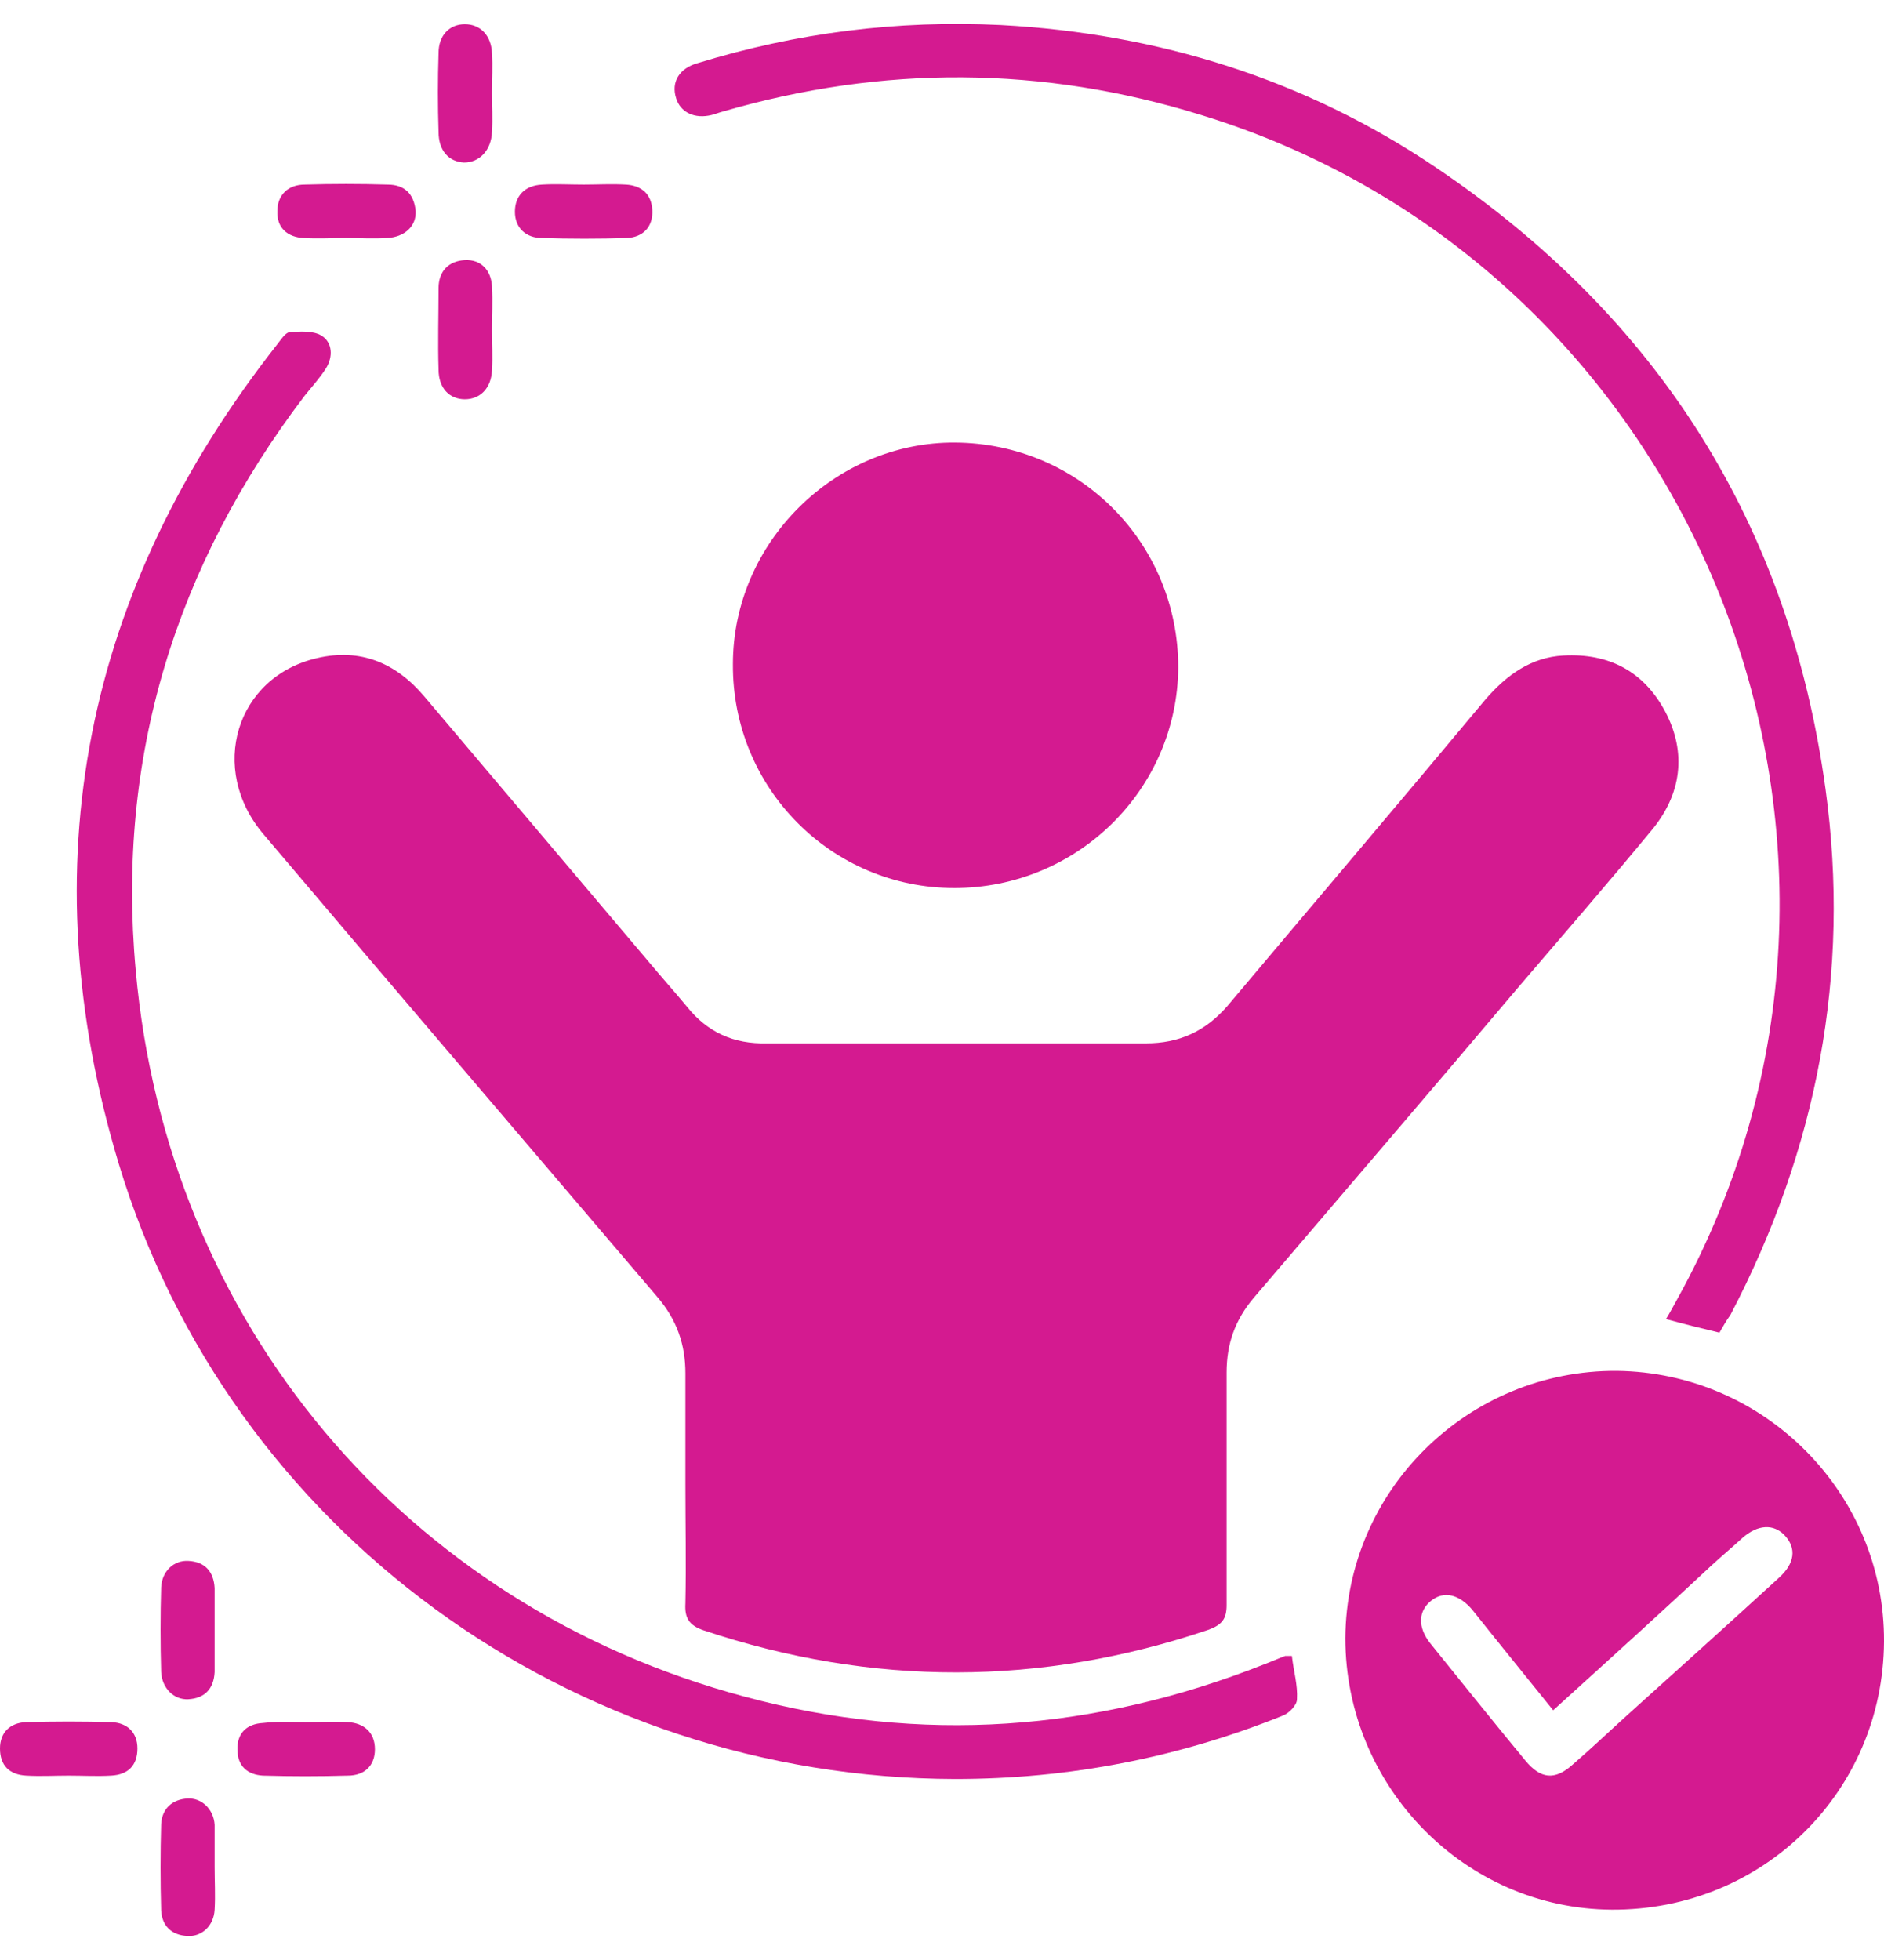 <svg width="50" height="52" viewBox="0 0 50 52" fill="none" xmlns="http://www.w3.org/2000/svg">
<path d="M18.19 39.409C18.19 38.418 18.19 37.428 18.19 36.437C18.19 35.672 17.965 35.019 17.447 34.411C13.958 30.314 10.468 26.239 7.001 22.142C5.515 20.408 6.258 17.954 8.42 17.459C9.568 17.189 10.513 17.594 11.256 18.472C13.237 20.813 15.218 23.155 17.199 25.496C17.537 25.901 17.897 26.306 18.235 26.712C18.775 27.387 19.473 27.702 20.351 27.68C23.705 27.68 27.06 27.68 30.414 27.68C31.292 27.68 31.99 27.364 32.575 26.689C34.849 23.988 37.145 21.286 39.419 18.562C39.982 17.909 40.635 17.437 41.49 17.392C42.706 17.324 43.629 17.819 44.192 18.877C44.777 19.98 44.619 21.084 43.831 22.029C42.661 23.447 41.468 24.821 40.275 26.216C37.956 28.963 35.614 31.687 33.273 34.433C32.778 35.019 32.553 35.649 32.553 36.414C32.553 38.463 32.553 40.534 32.553 42.583C32.553 42.943 32.44 43.101 32.08 43.236C27.623 44.744 23.143 44.744 18.685 43.258C18.28 43.123 18.167 42.92 18.19 42.538C18.212 41.457 18.19 40.422 18.19 39.409Z" fill="#D41A90"/>
<path d="M50 43.551C49.977 47.536 46.781 50.688 42.773 50.665C38.879 50.642 35.705 47.401 35.705 43.461C35.727 39.521 38.969 36.347 42.908 36.37C46.848 36.415 50.022 39.634 50 43.551ZM41.22 45.375C40.477 44.452 39.779 43.596 39.081 42.718C38.721 42.29 38.316 42.2 37.978 42.471C37.641 42.741 37.618 43.168 37.956 43.596C38.789 44.632 39.622 45.667 40.477 46.703C40.882 47.198 41.265 47.243 41.738 46.815C42.233 46.388 42.706 45.937 43.179 45.51C44.529 44.294 45.88 43.078 47.208 41.863C47.636 41.48 47.681 41.075 47.366 40.737C47.073 40.422 46.646 40.444 46.24 40.805C45.97 41.052 45.7 41.277 45.43 41.525C44.057 42.808 42.661 44.069 41.22 45.375Z" fill="#D41A90"/>
<path d="M25.326 23.56C22.062 23.56 19.428 20.904 19.451 17.617C19.451 14.397 22.152 11.719 25.349 11.741C28.658 11.764 31.27 14.42 31.27 17.707C31.247 20.948 28.591 23.56 25.326 23.56Z" fill="#D41A90"/>
<path d="M34.286 43.934C34.331 44.339 34.444 44.699 34.421 45.082C34.421 45.239 34.219 45.442 34.061 45.51C31.27 46.635 28.366 47.198 25.349 47.198C15.173 47.175 6.101 40.624 3.152 30.877C0.765 22.952 2.229 15.658 7.362 9.13C7.452 9.017 7.564 8.837 7.677 8.814C7.969 8.792 8.307 8.769 8.532 8.904C8.825 9.085 8.847 9.467 8.645 9.782C8.487 10.03 8.262 10.278 8.082 10.503C4.66 15.005 3.084 20.093 3.602 25.744C4.435 35.086 10.738 42.605 19.766 45.014C24.448 46.275 29.041 45.937 33.543 44.159C33.724 44.091 33.926 44.001 34.106 43.934C34.151 43.934 34.196 43.934 34.286 43.934Z" fill="#D41A90"/>
<path d="M45.632 35.356C45.16 35.244 44.709 35.131 44.214 34.996C44.327 34.816 44.417 34.636 44.507 34.478C51.193 22.434 45.025 7.081 31.877 3.051C27.668 1.746 23.435 1.723 19.18 2.961C19.09 2.984 18.978 3.029 18.888 3.051C18.438 3.164 18.055 2.984 17.942 2.601C17.807 2.173 18.032 1.813 18.505 1.678C21.139 0.868 23.818 0.53 26.564 0.665C30.752 0.89 34.646 2.106 38.113 4.447C43.989 8.409 47.478 13.88 48.447 20.926C49.122 25.834 48.221 30.494 45.925 34.884C45.812 35.041 45.722 35.199 45.632 35.356Z" fill="#D41A90"/>
<path d="M9.185 6.315C8.802 6.315 8.442 6.338 8.059 6.315C7.632 6.293 7.339 6.045 7.362 5.595C7.362 5.167 7.654 4.897 8.082 4.897C8.825 4.875 9.545 4.875 10.288 4.897C10.738 4.897 10.986 5.145 11.031 5.595C11.054 6 10.738 6.293 10.266 6.315C9.905 6.338 9.545 6.315 9.185 6.315Z" fill="#D41A90"/>
<path d="M5.696 43.281C5.696 43.641 5.696 44.001 5.696 44.361C5.673 44.812 5.426 45.059 4.998 45.082C4.615 45.104 4.3 44.789 4.277 44.361C4.255 43.618 4.255 42.853 4.277 42.11C4.3 41.682 4.615 41.39 4.998 41.412C5.448 41.435 5.673 41.705 5.696 42.133C5.696 42.538 5.696 42.898 5.696 43.281Z" fill="#D41A90"/>
<path d="M13.057 2.466C13.057 2.804 13.08 3.141 13.057 3.502C13.035 3.997 12.719 4.312 12.314 4.312C11.909 4.29 11.639 3.997 11.639 3.502C11.616 2.804 11.616 2.106 11.639 1.408C11.639 0.935 11.931 0.643 12.337 0.643C12.742 0.643 13.035 0.935 13.057 1.408C13.08 1.746 13.057 2.106 13.057 2.466Z" fill="#D41A90"/>
<path d="M13.057 8.747C13.057 9.107 13.08 9.467 13.057 9.827C13.035 10.3 12.742 10.593 12.337 10.593C11.931 10.593 11.639 10.3 11.639 9.805C11.616 9.085 11.639 8.364 11.639 7.644C11.639 7.194 11.909 6.923 12.337 6.901C12.764 6.878 13.035 7.171 13.057 7.599C13.08 8.004 13.057 8.387 13.057 8.747Z" fill="#D41A90"/>
<path d="M5.696 49.539C5.696 49.922 5.718 50.282 5.696 50.665C5.673 51.093 5.358 51.385 4.975 51.363C4.548 51.34 4.3 51.093 4.277 50.687C4.255 49.922 4.255 49.157 4.277 48.391C4.3 47.986 4.57 47.738 4.975 47.716C5.358 47.693 5.673 48.008 5.696 48.414C5.696 48.796 5.696 49.179 5.696 49.539Z" fill="#D41A90"/>
<path d="M15.489 4.897C15.871 4.897 16.231 4.875 16.614 4.897C17.019 4.92 17.29 5.145 17.312 5.573C17.334 6.023 17.064 6.293 16.637 6.315C15.894 6.338 15.128 6.338 14.385 6.315C13.958 6.315 13.665 6.045 13.665 5.618C13.665 5.19 13.935 4.92 14.385 4.897C14.746 4.875 15.106 4.897 15.489 4.897Z" fill="#D41A90"/>
<path d="M8.104 45.689C8.487 45.689 8.847 45.667 9.23 45.689C9.658 45.712 9.95 45.96 9.95 46.41C9.95 46.838 9.68 47.108 9.23 47.108C8.487 47.13 7.722 47.13 6.979 47.108C6.574 47.085 6.304 46.86 6.304 46.432C6.281 45.982 6.551 45.734 6.979 45.712C7.362 45.667 7.744 45.689 8.104 45.689Z" fill="#D41A90"/>
<path d="M1.823 47.108C1.441 47.108 1.081 47.13 0.698 47.108C0.248 47.085 0 46.838 0 46.388C0 45.96 0.27 45.712 0.675 45.69C1.441 45.667 2.206 45.667 2.972 45.69C3.377 45.712 3.647 45.96 3.647 46.388C3.647 46.838 3.399 47.085 2.949 47.108C2.566 47.13 2.206 47.108 1.823 47.108Z" fill="#D41A90"/>
</svg>
